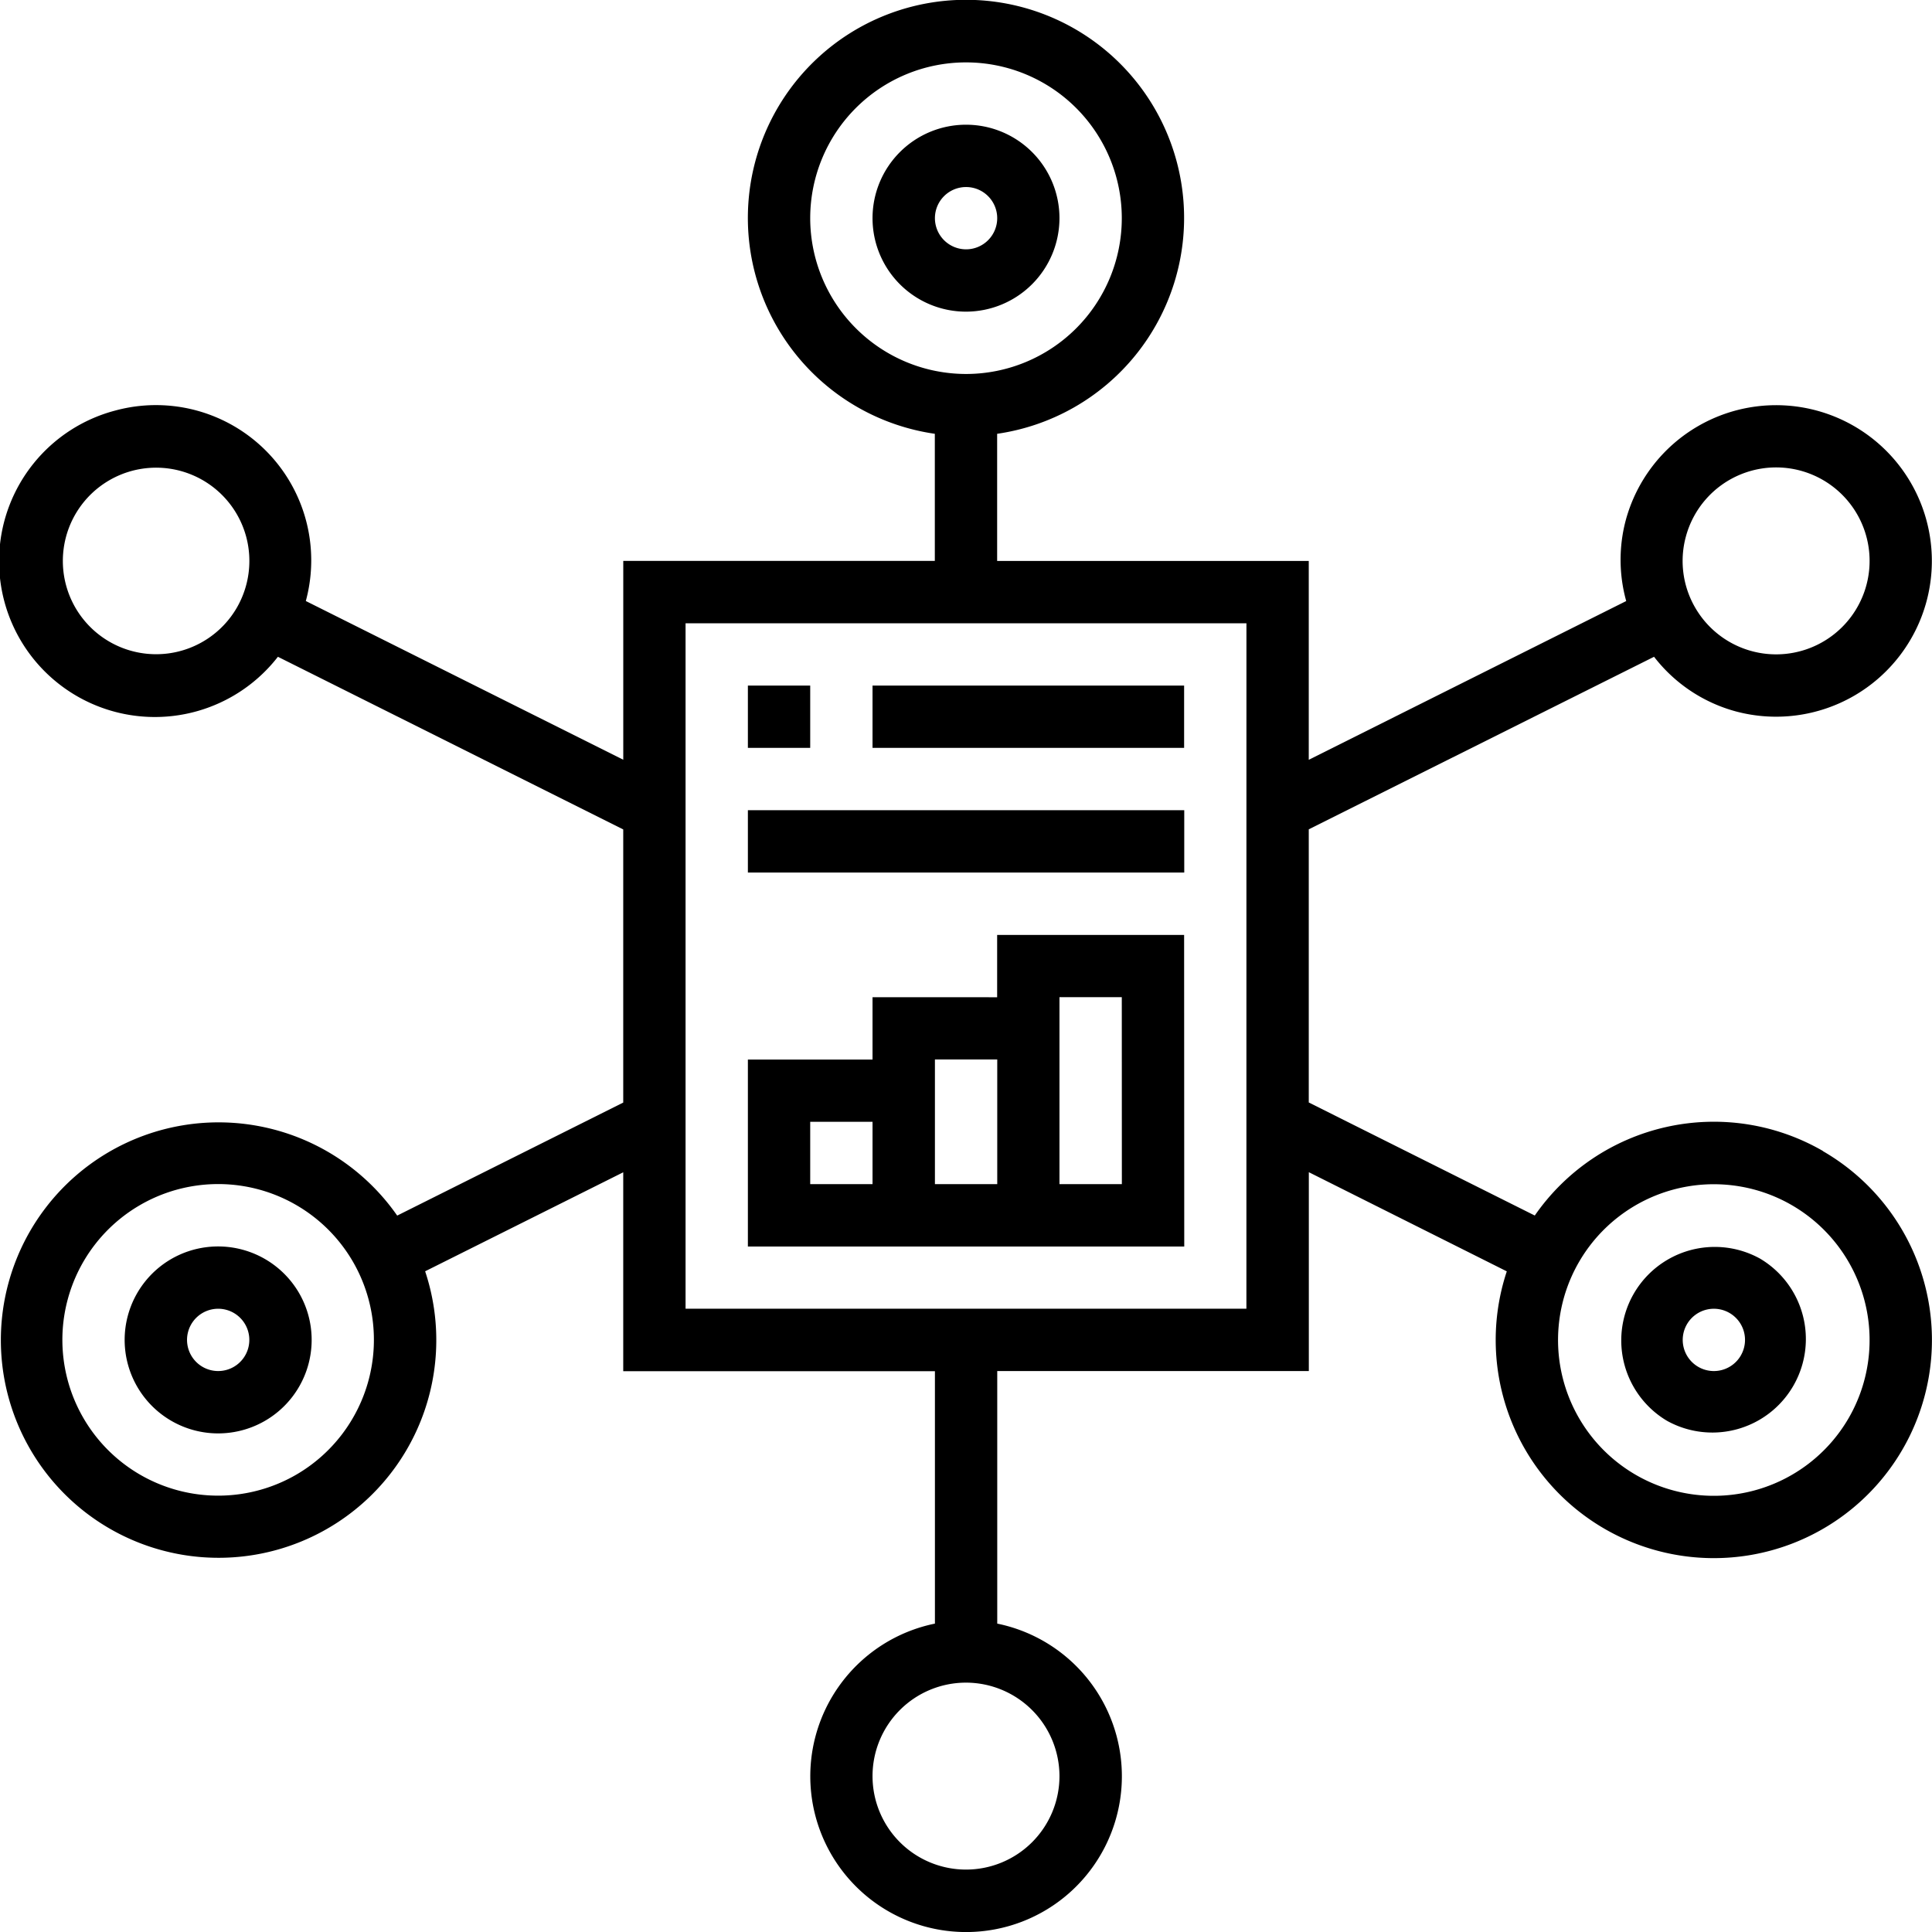 <svg xmlns="http://www.w3.org/2000/svg" xmlns:xlink="http://www.w3.org/1999/xlink" width="58" height="58" viewBox="0 0 58 58">
  <defs>
    <clipPath id="clip-path">
      <rect id="Rectangle_11032" data-name="Rectangle 11032" width="58" height="58" transform="translate(-6187 -14380)" fill="#fff" stroke="#707070" stroke-width="1"/>
    </clipPath>
  </defs>
  <g id="Mask_Group_527" data-name="Mask Group 527" transform="translate(6187 14380)" clip-path="url(#clip-path)">
    <g id="framework" transform="translate(-6187.933 -14380.933)">
      <path id="Path_54932" data-name="Path 54932" d="M32.739,7.483a2.806,2.806,0,1,0-2.806,2.806A2.81,2.81,0,0,0,32.739,7.483ZM29,7.483a.935.935,0,1,1,.935.935A.936.936,0,0,1,29,7.483Z"/>
      <path id="Path_54933" data-name="Path 54933" d="M6.08,38.726a2.807,2.807,0,1,0,3.833,1.028A2.811,2.811,0,0,0,6.08,38.726Zm1.871,3.241a.935.935,0,1,1,.341-1.278A.935.935,0,0,1,7.951,41.967Z"/>
      <path id="Path_54934" data-name="Path 54934" d="M53.786,38.726a2.807,2.807,0,0,0-2.806,4.862h0a2.807,2.807,0,0,0,2.805-4.862Zm-.592,2.9a.935.935,0,1,1-.342-1.278A.934.934,0,0,1,53.194,41.625Z"/>
      <path id="Path_54935" data-name="Path 54935" d="M55.658,35.486a6.542,6.542,0,0,0-8.65,1.938l-6.785-3.394v-8.2L50.589,20.65a4.631,4.631,0,0,0,2.455,1.64,4.676,4.676,0,1,0-3.308-5.727,4.624,4.624,0,0,0,.017,2.414l-9.53,4.766v-5.97H30.868V13.956a6.548,6.548,0,1,0-1.871,0v3.816H19.644v5.969l-9.53-4.765A4.661,4.661,0,0,0,4.4,13.256,4.677,4.677,0,1,0,9.276,20.65l10.367,5.183v8.2l-6.786,3.393a6.536,6.536,0,1,0,.839,1.672l5.947-2.972v5.971H29v7.578a4.677,4.677,0,1,0,1.871,0V42.093h9.354V36.123L46.168,39.1a6.548,6.548,0,1,0,9.49-3.609Zm-4.115-18.44a2.806,2.806,0,1,1,.281,2.129,2.79,2.79,0,0,1-.281-2.129ZM25.256,7.483a4.677,4.677,0,1,1,4.677,4.677,4.682,4.682,0,0,1-4.677-4.677ZM8.043,19.176a2.8,2.8,0,1,1,.281-2.129,2.808,2.808,0,0,1-.281,2.129ZM9.821,45.207a4.677,4.677,0,1,1,1.712-6.389A4.682,4.682,0,0,1,9.821,45.207Zm22.918,9.046a2.806,2.806,0,1,1-2.806-2.806A2.81,2.81,0,0,1,32.739,54.254Zm5.612-14.031H21.514V19.644H38.352ZM56.434,43.5a4.677,4.677,0,1,1-1.712-6.389A4.68,4.68,0,0,1,56.434,43.5Z"/>
      <path id="Path_54936" data-name="Path 54936" d="M36.481,29H30.868v1.871H27.127v1.871H23.385v5.612h13.1ZM25.256,34.61h1.871v1.871H25.256ZM29,36.481V32.739h1.871v3.742Zm5.612,0H32.739V30.868H34.61Z"/>
      <path id="Path_54937" data-name="Path 54937" d="M23.385,21.514h1.871v1.871H23.385Z"/>
      <path id="Path_54938" data-name="Path 54938" d="M27.127,21.514h9.354v1.871H27.127Z"/>
      <path id="Path_54939" data-name="Path 54939" d="M23.385,25.256h13.1v1.871h-13.1Z"/>
    </g>
  </g>
</svg>
